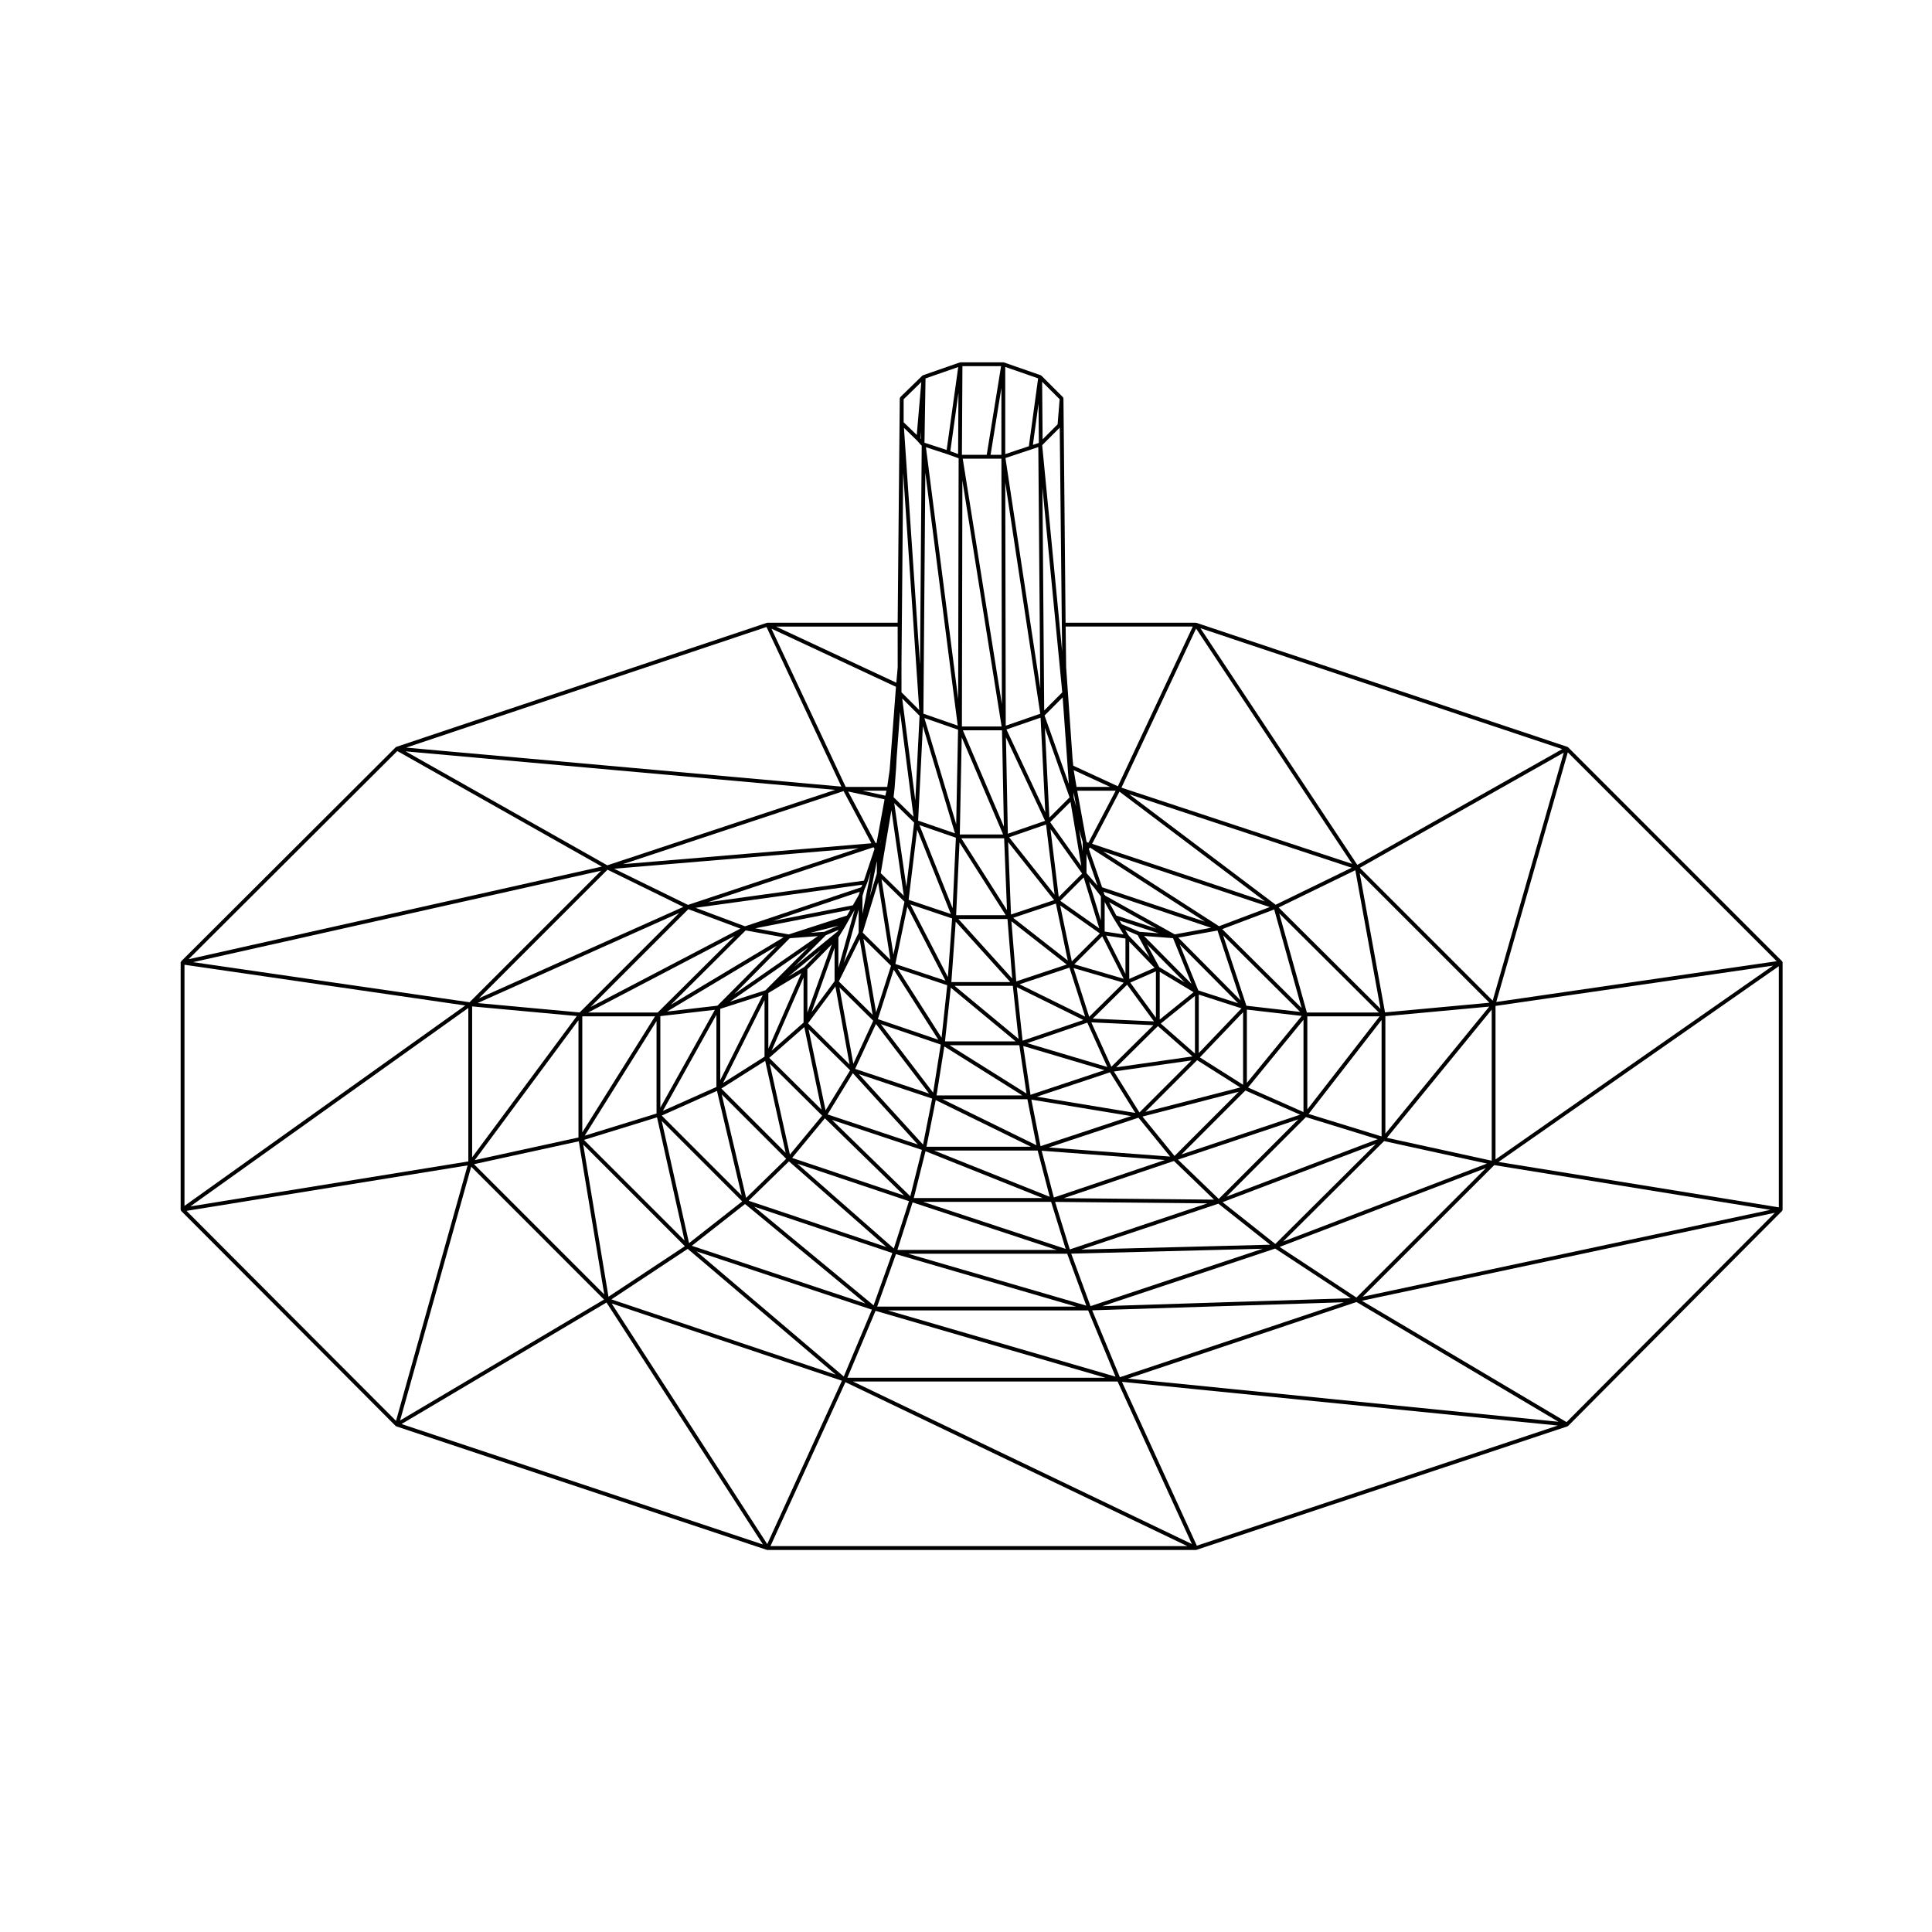 <?xml version="1.0" encoding="UTF-8"?>
<!-- Uploaded to: SVG Repo, www.svgrepo.com, Generator: SVG Repo Mixer Tools -->
<svg fill="#000000" width="800px" height="800px" version="1.1" viewBox="144 144 512 512" xmlns="http://www.w3.org/2000/svg">
 <path d="m616.41 399.02c-0.004-0.039-0.047-0.066-0.055-0.102-0.02-0.039-0.004-0.086-0.031-0.117-0.012-0.016-0.031-0.016-0.039-0.031-0.012-0.012-0.004-0.031-0.02-0.039l-56.68-56.68c-0.031-0.031-0.074-0.031-0.105-0.051-0.031-0.02-0.051-0.059-0.09-0.074l-0.02-0.004-98.312-32.863c-0.012 0-0.02 0.004-0.035 0-0.023-0.004-0.055-0.004-0.086-0.012-0.016 0-0.023-0.02-0.047-0.02h-34.5l-0.562-59.438c0-0.066-0.047-0.105-0.07-0.16-0.02-0.059-0.023-0.121-0.07-0.168-0.004-0.012 0-0.02-0.012-0.02l-5.668-5.668c-0.031-0.031-0.074-0.031-0.105-0.051s-0.039-0.059-0.082-0.07l-9.773-3.406c-0.016 0-0.035 0.012-0.047 0.004-0.02-0.004-0.031-0.023-0.047-0.023s-0.023 0.012-0.039 0.012-0.023-0.02-0.039-0.02h-11.336c-0.031 0-0.051 0.031-0.082 0.039-0.031 0-0.055-0.02-0.086-0.012l-9.773 3.406c-0.02 0.004-0.031 0.031-0.051 0.039-0.051 0.031-0.102 0.035-0.137 0.074l-5.809 5.664v0.004 0.004c-0.023 0.02-0.02 0.059-0.039 0.09-0.047 0.07-0.09 0.137-0.098 0.227 0 0.012-0.012 0.02-0.016 0.031v0.004l-0.559 59.438h-34.5c-0.031 0-0.051 0.031-0.082 0.035s-0.055-0.016-0.082-0.004l-98.191 32.867c-0.023 0.012-0.035 0.039-0.059 0.055-0.047 0.02-0.09 0.031-0.121 0.059 0 0.004-0.004 0.004-0.012 0.012l-56.812 56.684c-0.016 0.012-0.012 0.039-0.023 0.051-0.035 0.047-0.047 0.09-0.066 0.137-0.016 0.039-0.051 0.059-0.055 0.102 0 0.012 0.012 0.02 0.004 0.031 0 0.02-0.016 0.023-0.016 0.039v65.465c0 0.02 0.016 0.023 0.016 0.039 0 0.02-0.012 0.031-0.012 0.039 0.004 0.051 0.047 0.082 0.066 0.117 0.016 0.031 0 0.07 0.023 0.102 0.004 0.012 0.023 0.004 0.031 0.016 0.012 0.016 0.004 0.035 0.02 0.047l56.82 56.965c0.031 0.031 0.074 0.02 0.109 0.039 0.031 0.023 0.047 0.07 0.086 0.082l98.191 32.734c0.051 0.016 0.105 0.023 0.16 0.023h113.5c0.055 0 0.105-0.012 0.156-0.023l98.34-32.734c0.035-0.012 0.047-0.051 0.074-0.059 0.035-0.023 0.086-0.031 0.109-0.059 0.004 0 0.012 0 0.012-0.004l56.68-56.961c0.016-0.012 0.012-0.035 0.023-0.051 0.031-0.039 0.047-0.082 0.066-0.121 0.012-0.035 0.051-0.066 0.055-0.105 0.004-0.012-0.012-0.02-0.012-0.039 0-0.016 0.016-0.02 0.016-0.039l0.004-65.48c0-0.012-0.012-0.02-0.012-0.039 0-0.008 0.016-0.016 0.012-0.027zm-1 64.941-74.281-12.035 74.281-51.871zm-422.52-64.293 74.414 10.797-74.414 53.109zm177.59-14.523-4.297 15.371v-8.082l0.629-1.012v-0.004l1.133-1.84v-0.012h0.004l0.559-0.984v-0.004l0.004-0.004v-0.004l0.711-1.273zm-5.09 20.277 3.758 20.668-11.023-10.902zm84.578-4.945-6.707 2.941v-9.879zm-101.49 21.969 8.473-19.391v11.949zm111.83-15.504-8.969 7.246v-12.645zm-9.977 6.754-6.797-9.297 6.797-2.984zm-0.523 0.988-16.219-0.734 9.109-8.984zm-0.145 1.004-11.141 11.012-5.316-11.766zm-12.207 11.082-21.234-6.324 15.926-5.43zm-0.762 0.828-19.598 6.535-1.926-12.934zm-20.66 6.195-20.41-12.801h18.504zm-1.094 0.504h-22.742l2.055-12.977zm1.328 1.004 2.414 12.203-24.902-12.203zm21.883-7.125 6.711 10.762-26.086-4.301zm12.703-12.246 9.168 8.039-20.219 2.887zm0.762-0.676 9.059-7.32v15.266zm-0.402-14.965-3.246-6.019 10.004 10.098zm-18.57 13.172-4.133-12.914 13.285 3.883zm-17.645 6.34-1.535-14.188 17.637 8.699zm-20.566 0.176 1.535-14.238 17.191 14.238zm-3.141 13.578-13.863-18.152 15.879 5.414zm-1.074 0.25-19.594-6.535 5.508-11.906zm0.812 1.328-2.414 12.191-17.008-18.668zm-21.742-7.488-6.5 10.621-4.5-21.492zm-11.324-26.789 6.469-6.578-6.469 18.062zm-0.828-0.602-4.227 2.543 8.723-7.113zm-0.773 1.637-8.746 20.012v-14.738zm0.781 14.301 4.578 21.887-13.871-13.738zm12.859 12.215 17.23 18.906-23.922-7.981zm21.973 7.129 25.227 12.359h-27.676zm25.348-0.125 26.453 4.363-24.023 7.969zm21.879-7.453 20.547-2.934-13.785 13.785zm22.48-20.387 11.324 3.652-11.324 11.84zm-14.5-15.527 7.691 0.578 4.898 12.121zm-1.672-0.211 3.148 5.84-5.5-5.691-0.973-1.578zm-3.254 10.242-5.125-10.137 5.125 0.781zm-0.473 1.305-13.082-3.828 7.406-7.41zm-10.211 10.035-17.387-8.57 13.23-4.41zm-17.648 5.891-16.953-14.047h15.438zm-20.398-0.305-11.648-18.285 13.148 4.383zm-0.852 0.547-16.027-5.473 4.195-13.105zm-22.535 6.367-3.684-20.242 8.957 8.836zm-11.066-13.688 6.098-17.035v8.832zm6.93-21.414-11.461 9.352 8.309-8.305 3.406-1.461zm0.273-1.516-3.836 1.641-3.699 0.277zm-19.434 17.141-9.406 3.031 20.797-14.418zm-0.234 17.598-10.988 6.957 10.988-21.973zm15.27 15.613-8.543 10.328-5.356-24.102zm26.434 9.082-3.074 12.293-20.758-20.238zm30.684 0.176 3.188 12.254-30.648-12.254zm26.707-8.703 8.395 10.305-32.172-2.414zm15.547-15.246 11.43 7.234-25.141 6.473zm0.723-0.738 11.457-11.977v19.227zm-0.41-17.746-4.934-12.195 15.488 15.598zm-15.566-15.535-4.731-2.023-0.598-0.961 10.402 3.375zm-6.945-3.668 0.004 0.012c0 0.012 0.012 0.012 0.016 0.02v0.012l1.414 2.273h0.004l1.266 2.047-5.012-0.766v-7.856zm-11.008 11.512-3.094-14.836 10.516 7.422zm-14.727 5.297-1.281-15.93 14.656 11.465zm-17.199 0.176 1.152-16 14.465 16zm-14.836-4.789 3.16-15.176 10.117 19.602zm-5.109 12.816-3.356-19.527 7.305 7.188zm-4.352-19.371 3.441 20.027-8.969-8.848zm-11.066-0.832-22.168 15.375 14.707-14.816zm-14.625 15.648-11.262 22.523v-18.895zm0.652 17.395 5.422 24.383-17.035-17.035zm15.816 15.238 20.984 20.465-29.66-9.969zm26.668 8.723 31.039 12.41h-34.145zm30.785-0.125 32.668 2.449-29.441 9.945zm26.711-9.055 25.508-6.574-17.008 17.012zm27.672-28.348 14.535 1.672-14.535 17.746zm-18.172-19.078 10.387-1.879 6.133 18.52zm-16.418-5.852-1.914-3.535 12.539 6.988zm-5.84-7.344 1.738 2.262v6.387l-3.144-10.254zm1.324 10.75-10.352-7.309 6.207-6.207zm-8.355 8.52-14.473-11.324 11.324-3.773zm-14.727 4.766-14.258-15.773h13zm-17.047-0.383-9.945-19.266 11.062 3.727zm-14.434-5.938-3.16-20.008 6.082 5.969zm-4.055-19.191 3.246 20.559-7.336-7.219zm-9.102 21.34 3.941-14.102v6.133zm0.844-12.523-15.426 5.008-8.879-1.621 25.211-4.941zm-34.324 23.891-13.367 1.559 29.121-17.426zm-0.273 21.547-14.188 6.332 14.188-25.461zm18.492 19.031-10.617 10.359-6.473-27.441zm32.539 11.23-4.012 12.539-25.598-22.488zm37.668 0.184 3.856 12.461-37.754-12.461zm32.551-10.836 10.625 10.242-39.82-0.387zm18.941-18.68 14.504 6.414-31.453 10.535zm0.695-0.793 14.695-17.945v24.453zm-0.434-21.668-6.176-18.66 20.43 20.297zm-18.992-18.91-18.344-10.223-0.289-0.289-0.242-0.785 28.52 9.551zm-20.605-13.062-2.781-3.184v-5.113l2.887 8.344zm-10.137 3.144-2.188-17.965 8.379 11.777zm-12.652 4.656-0.762-19.191 12.195 15.375zm-14.543 0.184 0.891-19.277 12.262 19.277zm-12.59-4.09 2.262-18.605 8.926 22.375zm-7.379-7.059 2.82-16.695 3.289 22.691zm-2.914 6.211 1.875-9.418v3.305zm-2.91-0.43-1.562 2.734-21.129 4.141 22.953-7.723zm-19.93 11.223-29.887 17.891 19.84-19.723zm-18.211 19.211-14.449 25.926v-24.25zm0.562 21.488 6.539 27.719-21.18-21.18zm19.078 18.684 25.824 22.691-36.52-12.262zm32.754 10.859 38.203 12.605h-42.23zm37.77-0.125 40.375 0.387-36.477 12.203zm32.566-11.203 31.895-10.68-21.094 21.094zm34.277-37.977h19.156l-19.156 24.668zm-22.547-23.113 13.77-5.199 7.269 26.117zm-31.836-11.086-3.516-10.152 0.281-0.387 30.512 19.668zm-13.766-17.254 5.387-5.379 2.867 16.988zm1.176 19.199-12.051-15.195 9.789-3.387zm-12.617 4.117-12.105-19.039h11.348zm-14.406-0.504-8.793-22.031 9.656 3.34zm-12.266-5.715-3.211-22.137 5.273 5.164zm-11.633 7.195v-4.719l0.535-1.754 0.699-1.672v-0.02c0-0.012 0.012-0.012 0.016-0.02l0.934-2.797zm-0.316-7.043-30.789 10.352-13.129-4.906 44.195-6.125zm-53.957 33.203h-18.43l38.879-20.328zm-0.297 26.766-19.039 5.871 19.039-30.379zm22.699 23.285-14.086 11.055-7.238-32.387zm39.789 13.676-4.969 13.863-31.645-26.152zm46.344 0.195 5.062 13.75-47.227-13.75zm40.066-13.266 13.719 10.871-50.078 1.293zm23.203-22.949 19 5.856-40.074 15.227zm0.703-0.836 19.34-24.898v30.859zm-0.461-26.871-7.32-26.273 26.406 26.273zm-23.277-22.875-30.723-19.805 44.176 14.727zm-36.133-21.965v2.062l-0.969-5.734 0.969 3.309zm-8.828-6.832-1.188-23.773 6.543 18.426zm-11.008 4.281-0.504-25.551 10.375 22.141zm-12.73 0.199 0.508-25.75 10.969 25.75zm-11.043-3.668 1.254-25.039 8.516 28.414zm-6.512-6.215 0.25-2.168v-0.012c0-0.004 0.004-0.012 0.004-0.012v-0.027l0.422-5.5v-0.004-0.012l0.141-2.684 0.906-12.191 3.57 27.797zm-3.426 12.129v-0.281l0.105-0.586zm-1.617 1.574-2.809 8.422-41.301 5.719 43.855-14.574zm-35.543 21.133-39.727 20.773 25.926-25.926zm-22.629 23.238-19.277 30.758v-30.758zm0.531 26.777 7.297 32.637-26.66-26.66zm23.324 22.969 31.902 26.359-46.008-15.289zm39.996 13.281 47.727 13.906h-52.711zm46.449-0.125 50.754-1.309-45.641 15.215zm40.109-13.648 40.613-15.426-26.637 26.5zm43.141-49.289 27.531-2.539-27.531 33.676zm-28.273-28.801 20.309-9.883 6.676 36.738zm-49.441-16.875 7.246-13.828 38.582 29.105zm-4.894-12.242v-1.414l0.68 3.738zm-2.91-26.57 1.641 22.969-6.445-18.156zm-4.602 30.48-10.293-21.973 9.039-3.133zm-10.977 3.766-10.867-25.523h10.367zm-12.637-0.633-8.43-28.145 8.922 3.098zm-10.836-6.266-3.481-27.078 4.606 4.606zm-10.188 10.805-0.09 0.449h-0.25l-7.281-13.66 9.656 2.082zm-50.055 16.844-19.578-9.586 64.824-5.445zm-28.711 28.504-27.039-2.492 53.426-23.891zm-0.312 33.137-27.484 6 27.484-37.086zm28.191 28.805-20.238 13.395-6.699-40.336zm49.57 16.82-7.457 17.715-39.016-33.16zm57.305 0.195 7.262 17.562-60.352-17.562zm49.57-16.383 20.012 13.16-65.809 2.106zm28.859-28.484 27.27 5.961-54.023 20.656zm0.75-0.867 27.773-33.977v40.043zm-0.5-33.242-6.711-36.93 34.371 34.375zm-28.98-28.523-38.832-29.293 58.98 19.48zm-49.625-16.445-0.383-0.105-0.152-0.312-2.43-13.359h10.184zm-11.719-35.047-0.469-59.105 5.254 54.316zm-10.191 4.043-0.125-64.484 9.27 61.312zm-11.617 0.207 0.125-65.199 10.398 65.199zm-10.203-3.391 0.508-63.902 8.586 67.062zm-5.809-5.668v-7.438l0.449-50.73 4.262 62.875zm-4.281 27.387-6.086-1.316h6.394zm-3.688 12.625-65.859 5.535 58.48-19.367zm-49.836 16.855-54.191 24.234 34.086-34.094zm-28.23 28.926-27.746 37.441v-39.996zm0.523 33.195 6.742 40.578-34.512-34.512zm28.859 28.508 39.238 33.344-59.461-19.957zm49.777 16.418 60.93 17.734h-68.391zm57.418-0.133 66.684-2.137-59.348 19.863zm49.66-16.801 54.684-20.906-34.316 34.32zm57.223-23.184v-40.68l73.551-10.688zm-35.953-77.285 54.039-30.527-18.836 65.73zm-63.18-21.242 19.781-42.168 41.359 62.367zm-11.902-0.199-0.754-4.453 9.656 4.453zm-4.453-95.211 0.555 52.211-0.004 0.004c0 0.004 0.004 0.004 0.004 0.004l0.09 7.148-5.297-54.715zm-5.543 4.051-1.57 0.523 1.492-10.953zm-2.023 1.738 1.891-0.637 0.516 63.922-9.227-61.02zm-10.762 1.418 2.867-17.738v17.738zm-0.594 1.016h3.465l0.125 65.043-10.375-65.043zm-8.012-1.227-2.062-0.746 2.156-15.461zm-2.785 0.066 2.926 1.062-0.125 63.793-8.543-66.734zm-7.242-4.191 0.156-1.855-0.031 1.996zm-0.887 0.523 1.117 1.258h0.004c0.023 0.031 0.059 0.031 0.09 0.051 0.023 0.02 0.023 0.051 0.055 0.07h0.004l-0.453 58.039-4.254-62.75zm-7.223 87.312-0.645 4.508h-11.004l-19.68-41.945 33 15.418zm-74.824 25.285-53.461-30.199 113.86 10.203zm-36.508 36.289-73.273-10.625 108.14-24.238zm-0.328 1.516v40.672l-73.68 11.922zm35.961 77.273-54.043 32.043 18.844-67.254zm63.043 21.508-19.789 43.297-41.23-63.766zm73.059 0.207 19.688 43.074-89.84-43.074zm63.316-21.059 53.523 31.734-114.13-11.441zm36.508-36.285 73.184 11.859-108.07 23.027zm0.527-43.234 18.957-66.156 55.363 55.359zm-36.816-36.332-41.586-62.723 95.879 32.047zm-63.461-20.832-11.828-5.453-0.188-1.918-1.688-24.113s0.004-0.004 0.004-0.012l-0.012-0.016h0.004l-0.133-10.812h33.695zm-15.969-95.91-3.977 3.977-0.125-15.27 4.637 4.629zm-7.617 5.797-6.262 2.086v-23.105l8.711 3.031zm-11.168 2.277h-6.578l0.137-23.496h10.242zm-10.617-1.289-5.879-1.918 0.277-17.039 8.664-3.019zm-7.926-3.973-3.477-3.367v-6.09l4.684-4.574zm-5.055 60.754v0.836l-0.004 0.016c0 0.004 0.004 0.004 0.004 0.016l-0.359 4.039-31.867-14.883h32.223zm-34.762-9.867 19.84 42.301-115.33-10.332zm-97.844 32.875 54.211 30.625-109.53 24.551zm18.629 109.81-18.969 67.703-55.516-55.652zm36.809 36.34 41.469 64.129-95.789-31.926zm63.32 21.109 90.629 43.453h-110.5zm93.125 43.332-19.844-43.422 115.52 11.582zm97.984-32.75-54.246-32.156 109.45-23.32z"/>
</svg>